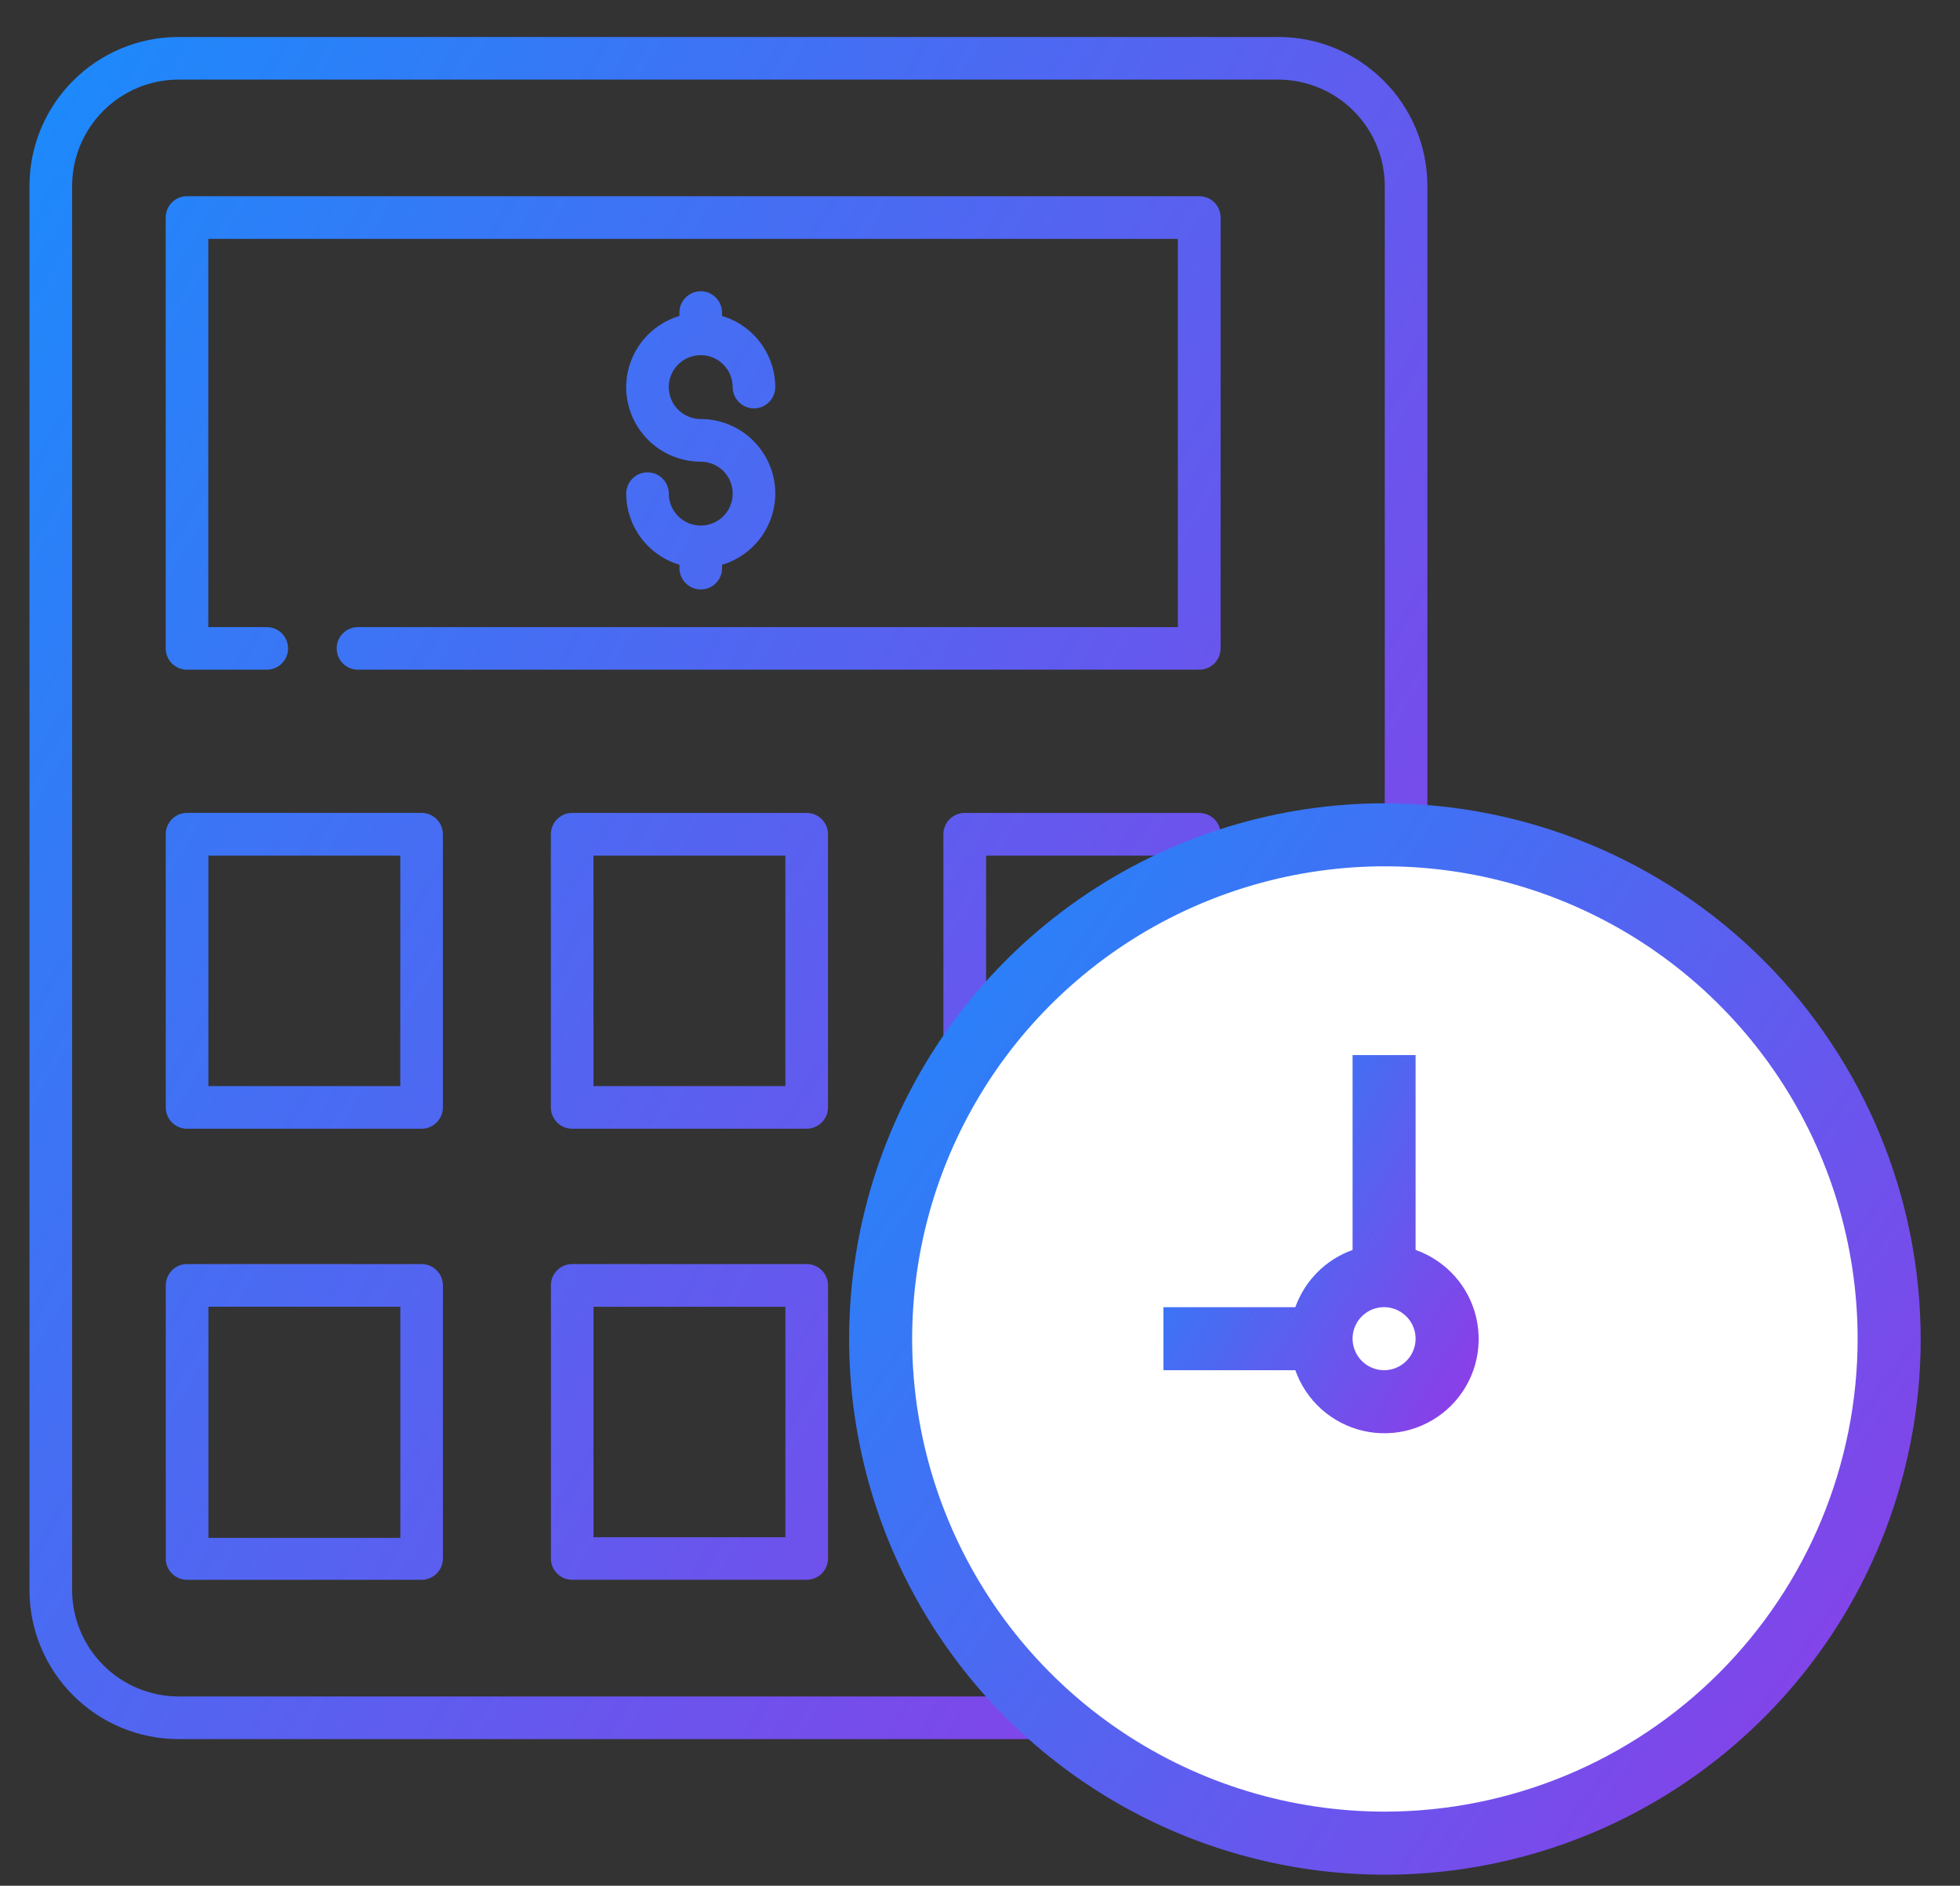 <svg fill="none" height="51" viewBox="0 0 53 51" width="53" xmlns="http://www.w3.org/2000/svg" xmlns:xlink="http://www.w3.org/1999/xlink"><rect x="0" y="0" width="53" height="51" fill="#333333" stroke="none"/><linearGradient id="a"><stop offset="0" stop-color="#0997fe"/><stop offset="1" stop-color="#8b3ee7"/></linearGradient><linearGradient id="b" gradientUnits="userSpaceOnUse" x1="15.229" x2="67.344" xlink:href="#a" y1="-39.28" y2="-8.556"/><linearGradient id="c" gradientUnits="userSpaceOnUse" x1="34.024" x2="69.547" xlink:href="#a" y1="-3.629" y2="21.875"/><linearGradient id="d" gradientUnits="userSpaceOnUse" x1="34.715" x2="46.376" xlink:href="#a" y1="19.586" y2="26.563"/><path clip-rule="evenodd" d="m4.481 5.882v11.655c0 .318.257.575.575.575h2.158c.318 0 .575-.257.575-.575 0-.32-.257-.577-.575-.577h-1.581v-10.5h26.217v10.5h-22.169c-.318 0-.577.257-.577.577 0 .318.259.575.577.575h22.747c.153 0 .3-.06.409-.169.108-.108.169-.255.169-.406v-11.655c0-.151-.061-.298-.169-.406-.108-.108-.255-.169-.409-.169h-27.372c-.318 0-.575.257-.575.575zm-3.684-.847v37.964c0 2.229 1.806 4.035 4.035 4.035h29.731c1.07 0 2.097-.424 2.854-1.181.757-.757 1.181-1.784 1.181-2.854v-37.964c0-2.229-1.806-4.035-4.035-4.035h-29.731c-2.229 0-4.035 1.806-4.035 4.035zm1.998 40.001c-.543-.541-.845-1.274-.845-2.037v-37.964c0-1.591 1.291-2.882 2.882-2.882h29.731c.763 0 1.496.303 2.037.845.543.541.845 1.274.845 2.037v37.964c0 .763-.303 1.496-.845 2.037-.541.543-1.274.845-2.037.845h-29.731c-.763 0-1.496-.303-2.037-.845zm1.687-22.472v7.386c0 .318.257.577.575.577h6.344c.151 0 .298-.06.406-.169s.169-.255.169-.409v-7.386c0-.153-.06-.3-.169-.409s-.255-.169-.406-.169h-6.344c-.318 0-.575.26-.575.577zm6.342 6.809h-5.189v-6.232h5.189zm11.566.577v-7.386c0-.153-.06-.3-.169-.409-.108-.108-.255-.169-.406-.169h-6.344c-.318 0-.575.26-.575.577v7.386c0 .318.257.577.575.577h6.344c.151 0 .298-.061.406-.169.108-.108.169-.255.169-.409zm-6.342-6.809h5.189v6.232h-5.189zm16.959 19.028v-19.605c0-.153-.06-.3-.169-.409-.108-.108-.255-.169-.409-.169h-6.342c-.32 0-.577.26-.577.577v19.605c0 .318.257.575.577.575h6.342c.153 0 .3-.06.409-.169.108-.108.169-.255.169-.406zm-6.342-19.028h5.189v18.45h-5.189zm-22.182 11.624v7.386c0 .318.257.575.575.575h6.344c.151 0 .298-.061.406-.169s.169-.255.169-.406v-7.386c0-.153-.061-.301-.169-.409s-.255-.169-.406-.169h-6.344c-.318 0-.575.257-.575.577zm6.342 6.826h-5.189v-6.251h5.189zm11.566.56v-7.386c0-.153-.061-.301-.169-.409s-.255-.169-.406-.169h-6.344c-.318 0-.575.257-.575.577v7.386c0 .318.257.575.575.575h6.344c.151 0 .298-.061.406-.169s.169-.255.169-.406zm-6.342-6.809h5.189v6.232h-5.189zm3.51-25.484c-.162-.162-.382-.253-.611-.253s-.449.091-.611.253c-.162.162-.253.382-.253.611 0 .229.091.449.253.611s.382.253.611.253c.535 0 1.048.212 1.426.591s.591.891.591 1.426c-.002.433-.143.854-.402 1.2s-.623.601-1.038.724v.092c0 .153-.061.299-.169.407-.108.108-.255.169-.407.169s-.299-.061-.407-.169c-.108-.108-.169-.255-.169-.407v-.092c-.415-.124-.779-.378-1.038-.724s-.4-.767-.402-1.2c0-.153.061-.299.169-.407.108-.108.255-.169.407-.169.153 0 .299.061.407.169.108.108.169.255.169.407 0 .229.091.449.253.611s.382.253.611.253.449-.091.611-.253c.162-.162.253-.382.253-.611s-.091-.449-.253-.611c-.162-.162-.382-.253-.611-.253-.535 0-1.048-.212-1.426-.591s-.591-.891-.591-1.426c.002-.433.143-.854.402-1.2s.624-.6 1.038-.724v-.092c0-.153.061-.299.169-.407.108-.108.255-.169.407-.169s.299.061.407.169c.108.108.169.255.169.407v.092c.415.124.779.378 1.038.724s.4.767.402 1.2c0 .153-.061.299-.169.407-.108.108-.255.169-.407.169s-.299-.061-.407-.169c-.108-.108-.169-.255-.169-.407 0-.229-.091-.449-.253-.611z" fill="url(#b)" fill-rule="evenodd"/><path d="m5.634 16.959h-.3v.3h.3zm0-10.5v-.3h-.3v.3zm26.217 0h.3v-.3h-.3zm0 10.5v.3h.3v-.3zm.986.984.212.212zm0-12.468.212-.212zm4.58 40.378-.212-.212zm-34.622-.817.213-.212-.001-.001zm33.804-42.038-.213.212.001.001zm0 42.038-.212-.213-.001.001zm-24.792-14.677.212.212zm0-8.204.212-.212zm-6.173 7.218h-.3v.3h.3zm5.189 0v.3h.3v-.3zm-5.189-6.232v-.3h-.3v.3zm5.189 0h.3v-.3h-.3zm11.397-.986.212-.212zm0 8.204-.212-.212zm-.984-7.218h.3v-.3h-.3zm-5.189 0v-.3h-.3v.3zm5.189 6.232v.3h.3v-.3zm-5.189 0h-.3v.3h.3zm16.79 13.203.212.212zm-.984-19.434h.3v-.3h-.3zm-5.189 0v-.3h-.3v.3zm5.189 18.45v.3h.3v-.3zm-5.189 0h-.3v.3h.3zm-14.857.967.212.212zm0-8.201.212-.212zm-6.173 7.235h-.3v.3h.3zm5.189 0v.3h.3v-.3zm-5.189-6.251v-.3h-.3v.3zm5.189 0h.3v-.3h-.3zm11.397-.984.212-.212zm0 8.201.212.212zm-.984-7.215h.3v-.3h-.3zm-5.189 0v-.3h-.3v.3zm5.189 6.232v.3h.3v-.3zm-5.189 0h-.3v.3h.3zm2.288-30.494.212-.212zm2.037.844.212-.212zm.591 1.426.3.001v-.001zm-.402 1.2-.24-.18zm-1.038.724-.086-.287-.214.064v.224zm-.169.5.212.212zm-.815 0 .212-.212zm-.169-.5h.3v-.224l-.214-.064zm-1.038-.724-.24.18zm-.402-1.2h-.3v.001zm.169-.407.212.212zm.815 0 .212-.212zm-.393-1.048-.212.212zm-.591-1.426-.3-.001v.001zm.402-1.2-.24-.18zm1.038-.724.086.287.214-.064v-.224zm.169-.5.212.212zm.815 0 .212-.212zm.169.5h-.3v.224l.214.064zm1.038.724-.24.18zm.402 1.2h.3v-.001zm-.169.407-.212-.212zm-.815 0 .212-.212zm-15.198 6.66v-11.655h-.6v11.655zm.275.275c-.152 0-.275-.123-.275-.275h-.6c0 .484.392.875.875.875zm2.158 0h-2.158v.6h2.158zm.275-.275c0 .152-.123.275-.275.275v.6c.484 0 .875-.392.875-.875zm-.275-.277c.151 0 .275.122.275.277h.6c0-.485-.391-.877-.875-.877zm-1.581 0h1.581v-.6h-1.581zm-.3-10.8v10.5h.6v-10.5zm26.517-.3h-26.217v.6h26.217zm.3 10.8v-10.5h-.6v10.5zm-22.469.3h22.169v-.6h-22.169zm-.277.277c0-.154.124-.277.277-.277v-.6c-.483 0-.877.391-.877.877zm.277.275c-.154 0-.277-.124-.277-.275h-.6c0 .485.395.875.877.875zm22.747 0h-22.747v.6h22.747zm.197-.081c-.051.051-.122.081-.197.081v.6c.232 0 .456-.092.621-.257zm.081-.194c0 .072-.029.142-.081.194l.424.424c.164-.164.257-.388.257-.619zm0-11.655v11.655h.6v-11.655zm-.081-.194c.052.052.081.123.081.194h.6c0-.231-.092-.454-.257-.619zm-.197-.081c.075 0 .145.029.197.081l.424-.424c-.165-.165-.388-.257-.621-.257zm-27.372 0h27.372v-.6h-27.372zm-.275.275c0-.152.123-.275.275-.275v-.6c-.484 0-.875.392-.875.875zm-3.684 37.117v-37.964h-.6v37.964zm3.735 3.735c-2.064 0-3.735-1.671-3.735-3.735h-.6c0 2.395 1.94 4.335 4.335 4.335zm29.731 0h-29.731v.6h29.731zm2.642-1.093c-.7.7-1.651 1.093-2.642 1.093v.6c1.149 0 2.253-.455 3.066-1.268zm1.093-2.642c0 .991-.392 1.942-1.093 2.642l.424.424c.813-.813 1.268-1.917 1.268-3.066zm0-37.964v37.964h.6v-37.964zm-3.735-3.735c2.063 0 3.735 1.671 3.735 3.735h.6c0-2.395-1.94-4.335-4.335-4.335zm-29.731 0h29.731v-.6h-29.731zm-3.735 3.735c0-2.064 1.671-3.735 3.735-3.735v-.6c-2.395 0-4.335 1.94-4.335 4.335zm.552 37.964c0 .843.334 1.652.934 2.249l.423-.425c-.486-.484-.757-1.141-.757-1.824zm0-37.964v37.964h.6v-37.964zm3.182-3.182c-1.757 0-3.182 1.425-3.182 3.182h.6c0-1.426 1.157-2.582 2.582-2.582zm29.731 0h-29.731v.6h29.731zm2.249.934c-.597-.599-1.407-.934-2.249-.934v.6c.684 0 1.34.271 1.824.757zm.933 2.249c0-.843-.334-1.652-.934-2.249l-.423.425c.486.484.757 1.14.757 1.824zm0 37.964v-37.964h-.6v37.964zm-.934 2.249c.599-.597.934-1.407.934-2.249h-.6c0 .684-.271 1.34-.757 1.824zm-2.249.933c.843 0 1.652-.334 2.249-.934l-.425-.423c-.484.486-1.141.757-1.824.757zm-29.731 0h29.731v-.6h-29.731zm-2.249-.934c.597.6 1.407.934 2.249.934v-.6c-.684 0-1.34-.271-1.824-.757zm2.199-15.297v-7.386h-.6v7.386zm.275.277c-.151 0-.275-.124-.275-.277h-.6c0 .482.39.877.875.877zm6.344 0h-6.344v.6h6.344zm.194-.081c-.052.052-.122.081-.194.081v.6c.231 0 .454-.092.619-.257zm.081-.197c0 .075-.029.145-.081.197l.424.424c.165-.165.257-.388.257-.621zm0-7.386v7.386h.6v-7.386zm-.081-.197c.051.051.081.122.081.197h.6c0-.232-.092-.456-.257-.621zm-.194-.081c.072 0 .142.029.194.081l.424-.424c-.164-.164-.388-.257-.619-.257zm-6.344 0h6.344v-.6h-6.344zm-.275.277c0-.154.124-.277.275-.277v-.6c-.485 0-.875.395-.875.877zm.852 7.109h5.189v-.6h-5.189zm-.3-6.532v6.232h.6v-6.232zm5.489-.3h-5.189v.6h5.189zm.3 6.532v-6.232h-.6v6.232zm10.966-6.809v7.386h.6v-7.386zm-.081-.197c.051.051.081.122.081.197h.6c0-.232-.092-.456-.257-.621zm-.194-.081c.072 0 .143.029.194.081l.424-.424c-.164-.164-.388-.257-.619-.257zm-6.344 0h6.344v-.6h-6.344zm-.275.277c0-.154.124-.277.275-.277v-.6c-.485 0-.875.395-.875.877zm0 7.386v-7.386h-.6v7.386zm.275.277c-.151 0-.275-.124-.275-.277h-.6c0 .482.39.877.875.877zm6.344 0h-6.344v.6h6.344zm.194-.081c-.052.052-.122.081-.194.081v.6c.231 0 .454-.092.619-.257zm.081-.197c0 .075-.029.145-.081.197l.424.424c.165-.165.257-.388.257-.621zm-.853-7.109h-5.189v.6h5.189zm.3 6.532v-6.232h-.6v6.232zm-5.489.3h5.189v-.6h-5.189zm-.3-6.532v6.232h.6v-6.232zm16.959-.577v19.605h.6v-19.605zm-.081-.197c.051.051.081.122.081.197h.6c0-.232-.092-.456-.257-.621zm-.197-.081c.075 0 .145.029.197.081l.424-.424c-.165-.165-.388-.257-.621-.257zm-6.342 0h6.342v-.6h-6.342zm-.277.277c0-.153.124-.277.277-.277v-.6c-.486 0-.877.395-.877.877zm0 19.605v-19.605h-.6v19.605zm.277.275c-.155 0-.277-.124-.277-.275h-.6c0 .484.392.875.877.875zm6.342 0h-6.342v.6h6.342zm.197-.081c-.051.051-.122.081-.197.081v.6c.232 0 .456-.092.621-.257zm.081-.194c0 .072-.029.142-.081.194l.424.424c.164-.164.257-.388.257-.619zm-.852-19.328h-5.189v.6h5.189zm.3 18.75v-18.45h-.6v18.45zm-5.489.3h5.189v-.6h-5.189zm-.3-18.75v18.45h.6v-18.45zm-21.582 19.01v-7.386h-.6v7.386zm.275.275c-.152 0-.275-.123-.275-.275h-.6c0 .483.392.875.875.875zm6.344 0h-6.344v.6h6.344zm.194-.081c-.052.052-.122.081-.194.081v.6c.231 0 .454-.092.619-.257zm.081-.194c0 .072-.029.143-.081.194l.424.424c.164-.164.257-.388.257-.619zm0-7.386v7.386h.6v-7.386zm-.081-.197c.051.051.081.122.081.197h.6c0-.232-.092-.456-.257-.621zm-.194-.081c.072 0 .143.029.194.081l.424-.424c-.165-.164-.388-.257-.619-.257zm-6.344 0h6.344v-.6h-6.344zm-.275.277c0-.155.124-.277.275-.277v-.6c-.484 0-.875.392-.875.877zm.852 7.126h5.189v-.6h-5.189zm-.3-6.551v6.251h.6v-6.251zm5.489-.3h-5.189v.6h5.189zm.3 6.551v-6.251h-.6v6.251zm10.966-6.826v7.386h.6v-7.386zm-.081-.197c.051.051.081.122.081.197h.6c0-.232-.092-.456-.257-.621zm-.194-.081c.072 0 .142.029.194.081l.424-.424c-.164-.164-.388-.257-.619-.257zm-6.344 0h6.344v-.6h-6.344zm-.275.277c0-.155.124-.277.275-.277v-.6c-.484 0-.875.392-.875.877zm0 7.386v-7.386h-.6v7.386zm.275.275c-.152 0-.275-.123-.275-.275h-.6c0 .484.392.875.875.875zm6.344 0h-6.344v.6h6.344zm.194-.081c-.052.052-.123.081-.194.081v.6c.231 0 .454-.092.619-.257zm.081-.194c0 .072-.029.143-.081.194l.424.424c.164-.165.257-.388.257-.619zm-.853-7.109h-5.189v.6h5.189zm.3 6.532v-6.232h-.6v6.232zm-5.489.3h5.189v-.6h-5.189zm-.3-6.532v6.232h.6v-6.232zm3.199-25.438c.15 0 .293.059.399.165l.424-.424c-.218-.218-.514-.341-.823-.341zm-.399.165c.106-.106.249-.165.399-.165v-.6c-.309 0-.605.123-.823.341zm-.165.399c0-.15.059-.293.165-.399l-.424-.424c-.218.218-.341.515-.341.823zm.165.399c-.106-.106-.165-.249-.165-.399h-.6c0 .309.123.605.341.823zm.399.165c-.15 0-.293-.059-.399-.165l-.424.424c.218.218.514.341.823.341zm1.638.679c-.434-.434-1.024-.679-1.638-.679v.6c.455 0 .892.181 1.214.503zm.679 1.638c0-.614-.244-1.204-.679-1.638l-.424.424c.322.322.503.759.503 1.214zm-.462 1.38c.298-.398.46-.882.462-1.379l-.6-.002c-.002.368-.121.727-.342 1.022zm-1.193.832c.477-.142.895-.434 1.193-.832l-.48-.36c-.221.295-.531.511-.884.617zm.214-.195v-.092h-.6v.092zm-.257.62c.164-.164.257-.387.257-.62h-.6c0 .073-.029.143-.081.195zm-.62.257c.232 0 .455-.092.62-.257l-.424-.424c-.052.052-.122.081-.195.081zm-.62-.257c.164.164.387.257.62.257v-.6c-.073 0-.143-.029-.195-.081zm-.257-.62c0 .232.092.455.257.62l.424-.424c-.052-.052-.081-.122-.081-.195zm0-.092v.092h.6v-.092zm-.979-.544c.298.398.716.69 1.193.832l.171-.575c-.353-.105-.663-.321-.884-.617zm-.462-1.379c.002.497.164.981.462 1.379l.48-.36c-.221-.295-.341-.653-.342-1.022zm.257-.621c-.164.164-.257.387-.257.62h.6c0-.073.029-.143.081-.195zm.62-.257c-.232 0-.455.092-.62.257l.424.424c.052-.052.122-.081.195-.081zm.62.257c-.164-.164-.387-.257-.62-.257v.6c.073 0 .143.029.195.081zm.257.62c0-.232-.092-.455-.257-.62l-.424.424c.052.052.081.122.081.195zm.165.399c-.106-.106-.165-.249-.165-.399h-.6c0 .309.123.605.341.823zm.399.165c-.15 0-.293-.059-.399-.165l-.424.424c.218.218.514.341.823.341zm.399-.165c-.106.106-.249.165-.399.165v.6c.309 0 .605-.123.823-.341zm.165-.399c0 .15-.059.293-.165.399l.424.424c.218-.218.341-.514.341-.823zm-.165-.399c.106.106.165.249.165.399h.6c0-.309-.123-.605-.341-.823zm-.399-.165c.15 0 .293.059.399.165l.424-.424c-.218-.218-.514-.341-.823-.341zm-1.638-.678c.434.434 1.024.678 1.638.678v-.6c-.455 0-.892-.181-1.214-.503zm-.678-1.638c0 .615.244 1.204.678 1.638l.424-.424c-.322-.322-.503-.759-.503-1.214zm.462-1.38c-.298.398-.46.882-.462 1.379l.6.003c.002-.368.122-.727.342-1.022zm1.193-.832c-.477.142-.895.434-1.193.832l.48.36c.221-.295.531-.511.884-.616zm-.214.195v.092h.6v-.092zm.257-.62c-.164.164-.257.387-.257.62h.6c0-.073.029-.143.081-.195zm.62-.257c-.232 0-.455.092-.62.257l.424.424c.052-.052.122-.081.195-.081zm.62.257c-.164-.164-.387-.257-.62-.257v.6c.073 0 .143.029.195.081zm.257.62c0-.232-.092-.455-.257-.62l-.424.424c.052.052.081.122.081.195zm0 .092v-.092h-.6v.092zm.979.544c-.298-.398-.716-.69-1.193-.832l-.171.575c.353.105.663.321.884.616zm.462 1.379c-.002-.497-.164-.981-.462-1.379l-.48.36c.221.295.341.653.342 1.022zm-.257.621c.164-.164.257-.387.257-.62h-.6c0 .073-.029.143-.081.195zm-.62.257c.232 0 .455-.092.62-.257l-.424-.424c-.052.052-.122.081-.195.081zm-.62-.257c.164.164.387.257.62.257v-.6c-.073 0-.143-.029-.195-.081zm-.257-.62c0 .232.092.455.257.62l.424-.424c-.052-.052-.081-.122-.081-.195zm-.165-.399c.106.106.165.249.165.399h.6c0-.309-.123-.605-.341-.823z" fill="url(#b)"/><ellipse cx="37.935" cy="36.248" fill="#fff" rx="13.341" ry="13.341"/><g stroke-width=".4"><path d="m37.449 21.725c-2.865 0-5.667.85-8.049 2.442-2.382 1.592-4.239 3.855-5.336 6.502-1.097 2.647-1.383 5.56-.825 8.371s1.939 5.392 3.965 7.418 4.608 3.406 7.418 3.965 5.723.272 8.371-.824c2.647-1.097 4.91-2.954 6.502-5.336 1.592-2.382 2.442-5.184 2.442-8.049-.004-3.841-1.532-7.524-4.248-10.24s-6.399-4.244-10.24-4.248zm0 27.271c-2.528 0-5-.75-7.102-2.154-2.102-1.405-3.741-3.401-4.708-5.737-.968-2.336-1.221-4.906-.728-7.386.493-2.48 1.711-4.758 3.499-6.545s4.066-3.005 6.545-3.499c2.48-.493 5.05-.24 7.386.728 2.336.968 4.332 2.606 5.737 4.708 1.405 2.102 2.154 4.574 2.154 7.102-.004 3.389-1.352 6.638-3.748 9.035-2.397 2.397-5.646 3.745-9.035 3.748z" fill="url(#c)" stroke="url(#c)"/><path d="m38.279 33.805v-5.27h-1.704v5.27c-.356.127-.68.332-.948.6-.268.268-.472.591-.6.948h-3.566v1.704h3.566c.143.407.387.771.709 1.058s.711.488 1.132.584c.421.096.859.083 1.273-.036.414-.12.792-.342 1.097-.647s.528-.682.647-1.097c.119-.414.132-.852.036-1.273-.096-.42-.296-.81-.584-1.132s-.651-.566-1.058-.709zm-.852 3.252c-.169 0-.333-.05-.473-.144-.14-.094-.249-.227-.314-.383s-.081-.327-.049-.492.114-.317.233-.436c.119-.119.271-.2.436-.233s.337-.016.492.049.289.174.383.314c.094.14.144.305.144.473 0 .226-.09.443-.25.603s-.377.25-.603.25z" fill="url(#d)" stroke="url(#d)"/></g></svg>